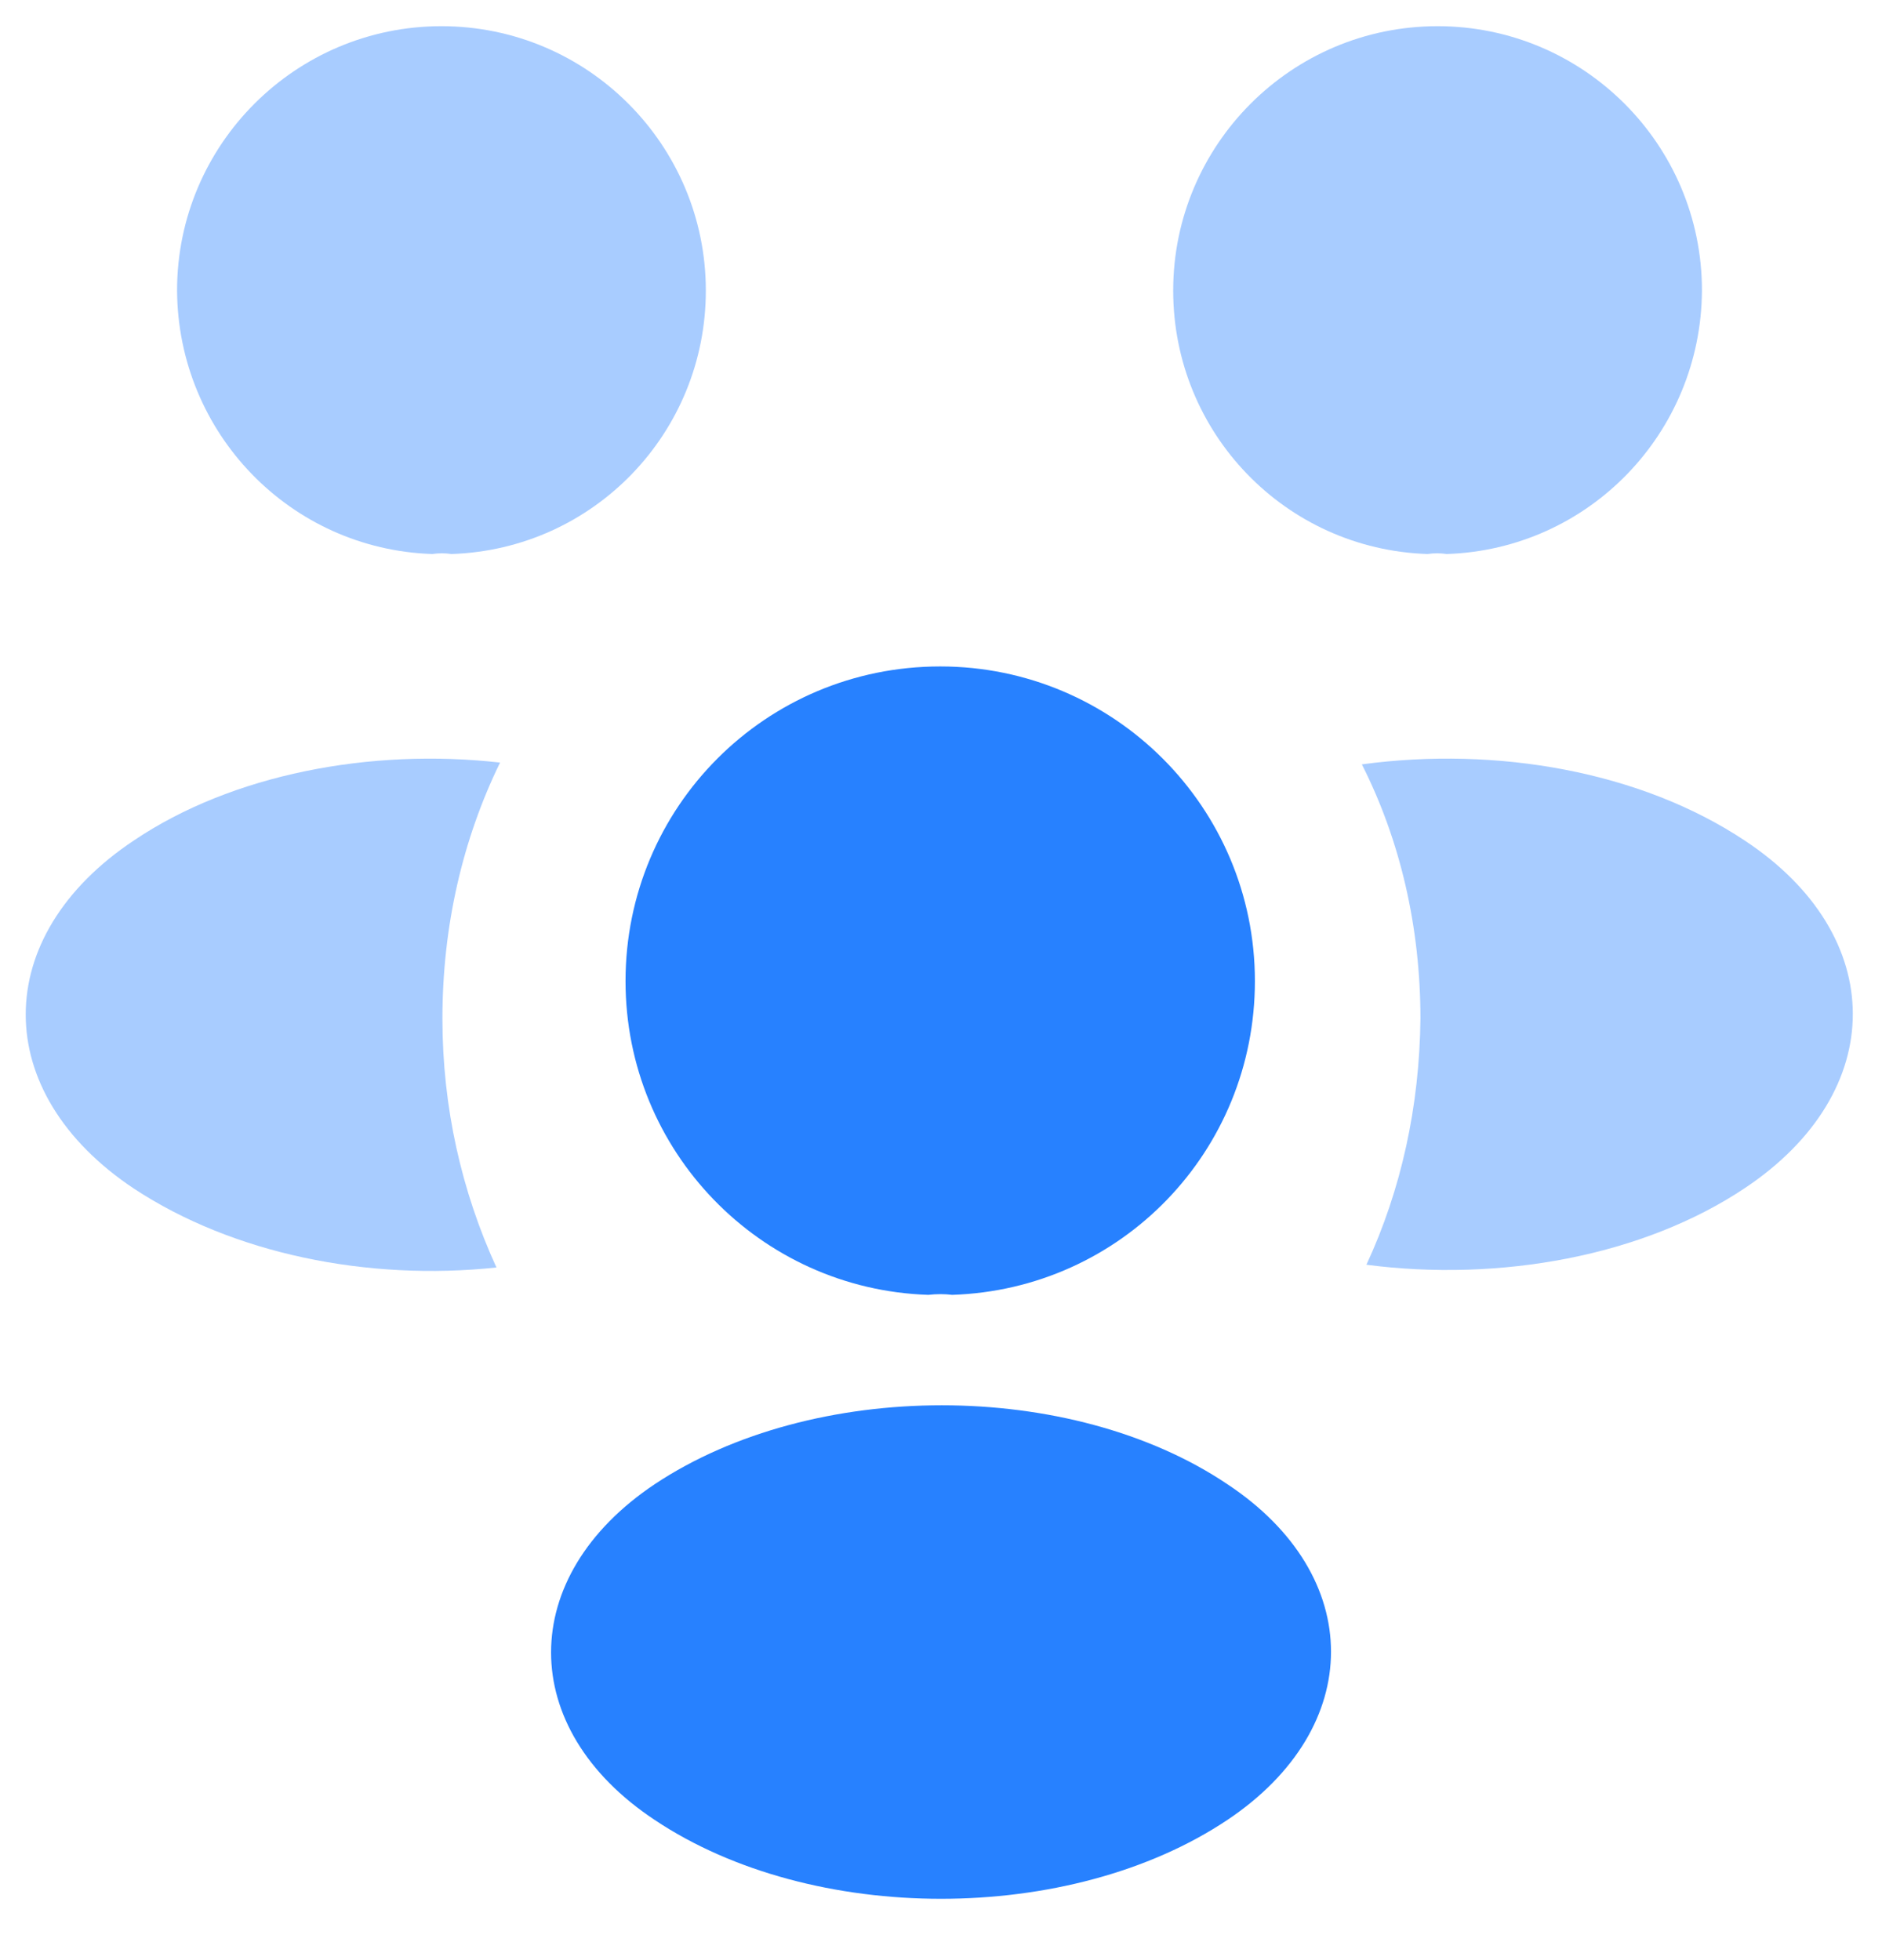 <svg width="24" height="25" viewBox="0 0 24 25" fill="none" xmlns="http://www.w3.org/2000/svg">
<path opacity="0.4" d="M18.449 7.066C18.368 7.054 18.286 7.054 18.204 7.066C16.396 7.007 14.961 5.526 14.961 3.706C14.961 1.851 16.466 0.334 18.333 0.334C20.188 0.334 21.704 1.839 21.704 3.706C21.693 5.526 20.258 7.007 18.449 7.066Z" fill="#2781FF"/>
<path opacity="0.4" d="M22.256 15.15C20.949 16.026 19.117 16.352 17.425 16.131C17.869 15.174 18.102 14.112 18.114 12.992C18.114 11.825 17.857 10.717 17.367 9.749C19.094 9.515 20.925 9.842 22.244 10.717C24.087 11.931 24.087 13.925 22.256 15.15Z" fill="#2781FF"/>
<path opacity="0.4" d="M5.513 7.066C5.594 7.054 5.676 7.054 5.758 7.066C7.566 7.007 9.001 5.526 9.001 3.706C9.001 1.851 7.496 0.334 5.629 0.334C3.774 0.334 2.258 1.839 2.258 3.706C2.269 5.526 3.704 7.007 5.513 7.066Z" fill="#2781FF"/>
<path opacity="0.4" d="M5.642 12.992C5.642 14.124 5.887 15.197 6.331 16.166C4.686 16.341 2.971 15.991 1.711 15.162C-0.133 13.937 -0.133 11.942 1.711 10.717C2.959 9.877 4.721 9.539 6.377 9.726C5.899 10.706 5.642 11.814 5.642 12.992Z" fill="#2781FF"/>
<path d="M12.142 16.515C12.048 16.503 11.943 16.503 11.838 16.515C9.692 16.445 7.977 14.683 7.977 12.513C7.977 10.297 9.762 8.5 11.99 8.5C14.207 8.5 16.003 10.297 16.003 12.513C16.003 14.683 14.3 16.445 12.142 16.515Z" fill="#2781FF"/>
<path d="M8.349 18.93C6.587 20.108 6.587 22.045 8.349 23.212C10.355 24.553 13.645 24.553 15.652 23.212C17.414 22.033 17.414 20.097 15.652 18.93C13.657 17.588 10.367 17.588 8.349 18.93Z" fill="#2781FF"/>
</svg>
